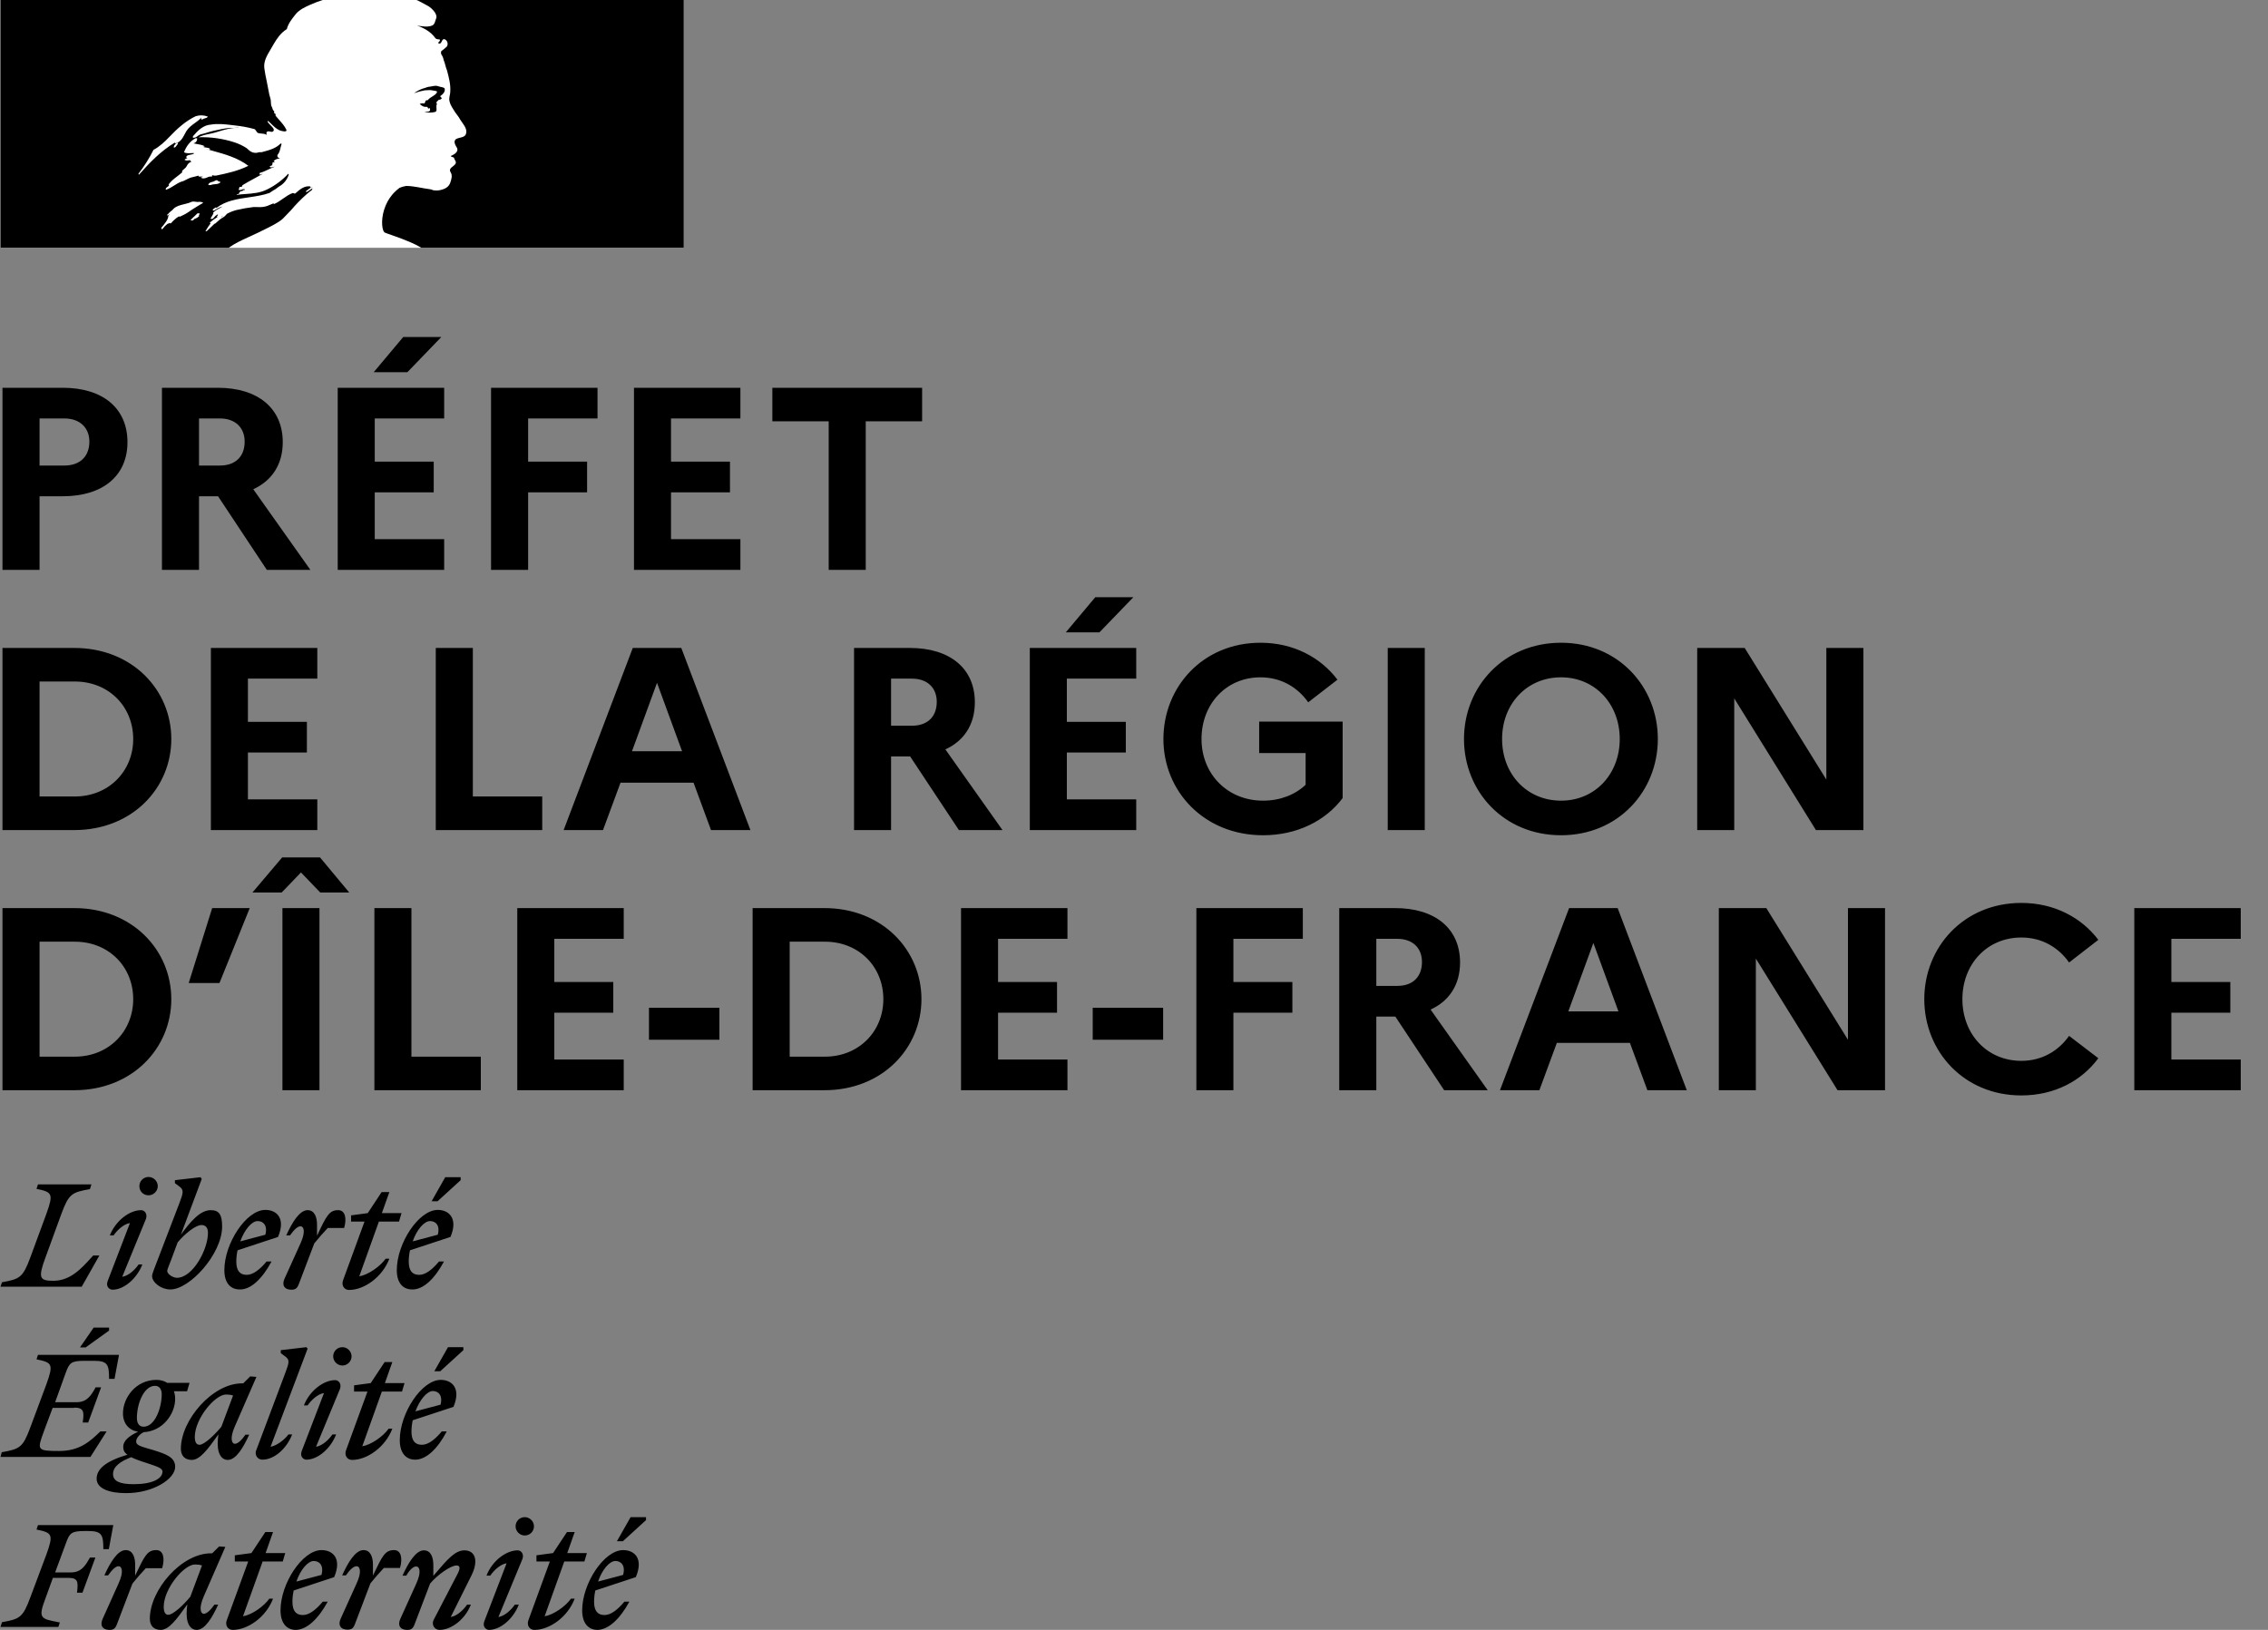 <svg width="64" height="46" viewBox="0 0 64 46" fill="none" xmlns="http://www.w3.org/2000/svg">
<rect x="0" y="0" width="64" height="46" fill="#808080" stroke="none"/>
<path d="M19.296 0H0.014V6.993H19.296V0Z" fill="white"/>
<path fill-rule="evenodd" clip-rule="evenodd" d="M7.985 6.168C8.06 6.093 8.136 6.013 8.212 5.932C8.347 5.772 8.494 5.621 8.652 5.482C8.698 5.441 8.746 5.402 8.796 5.367C8.803 5.36 8.806 5.35 8.81 5.34C8.813 5.331 8.816 5.321 8.823 5.314C8.79 5.327 8.763 5.347 8.737 5.367C8.71 5.387 8.684 5.407 8.651 5.42C8.637 5.42 8.624 5.407 8.637 5.393L8.779 5.287C8.776 5.288 8.773 5.288 8.77 5.288C8.757 5.288 8.757 5.274 8.757 5.261C8.586 5.235 8.454 5.352 8.336 5.457L8.333 5.459C8.315 5.468 8.297 5.459 8.284 5.453C8.277 5.449 8.271 5.446 8.266 5.446C8.162 5.481 8.073 5.545 7.982 5.609C7.9 5.667 7.818 5.726 7.723 5.763V5.737C7.69 5.748 7.658 5.763 7.625 5.777C7.579 5.798 7.533 5.819 7.485 5.829C7.395 5.849 7.313 5.847 7.233 5.844C7.206 5.843 7.18 5.843 7.153 5.843C6.991 5.862 6.831 5.891 6.672 5.928L6.665 5.93L6.662 5.931L6.658 5.932C6.572 5.955 6.489 5.988 6.411 6.031C6.408 6.032 6.405 6.034 6.402 6.036C6.395 6.044 6.389 6.052 6.383 6.059C6.358 6.091 6.327 6.118 6.292 6.138C6.234 6.167 6.184 6.212 6.134 6.256C6.114 6.274 6.093 6.293 6.072 6.31C6.066 6.314 6.059 6.316 6.051 6.316C6.029 6.337 6.007 6.358 5.986 6.379C5.937 6.426 5.888 6.474 5.838 6.52C5.825 6.526 5.811 6.528 5.797 6.525C5.801 6.52 5.803 6.515 5.806 6.511C5.817 6.492 5.828 6.474 5.84 6.455C5.853 6.435 5.866 6.414 5.879 6.394C5.897 6.367 5.916 6.34 5.936 6.314C5.94 6.309 5.94 6.301 5.935 6.296C5.93 6.292 5.923 6.289 5.917 6.289C5.984 6.226 6.059 6.171 6.139 6.124C6.13 6.125 6.117 6.118 6.124 6.108C6.129 6.101 6.133 6.094 6.137 6.087C6.14 6.082 6.144 6.077 6.147 6.072C6.148 6.068 6.15 6.064 6.151 6.06C6.149 6.058 6.147 6.056 6.145 6.054L6.141 6.05C6.119 6.063 6.098 6.077 6.079 6.093C6.069 6.102 6.06 6.113 6.051 6.125C6.03 6.152 6.008 6.18 5.974 6.18C5.967 6.18 5.961 6.179 5.954 6.177C5.949 6.176 5.944 6.175 5.94 6.172L5.942 6.169L5.944 6.165L5.946 6.162L5.952 6.151L5.955 6.144L5.958 6.139L5.963 6.13C5.967 6.124 5.97 6.119 5.973 6.113L5.975 6.109L5.977 6.106L5.98 6.101C5.984 6.094 5.988 6.088 5.992 6.081L5.997 6.072L6.005 6.058L6.011 6.048L6.015 6.041L6.019 6.034C6.022 6.03 6.022 6.024 6.02 6.02C6.018 6.015 6.014 6.011 6.009 6.01C6.034 5.978 6.065 5.952 6.1 5.932H6.096C6.131 5.914 6.166 5.894 6.201 5.874C6.216 5.865 6.232 5.856 6.248 5.847C6.253 5.843 6.258 5.838 6.263 5.834L6.27 5.828C6.195 5.853 6.124 5.888 6.059 5.932C6.051 5.935 6.044 5.939 6.037 5.944C6.024 5.946 6.012 5.942 6.004 5.932C6.002 5.929 6.001 5.925 6.001 5.922C6.008 5.906 6.025 5.895 6.043 5.884C6.056 5.875 6.069 5.867 6.08 5.856C6.093 5.856 6.107 5.856 6.107 5.869C6.37 5.664 6.694 5.617 7.019 5.569C7.218 5.54 7.418 5.511 7.604 5.446L7.723 5.367C7.757 5.353 7.788 5.329 7.82 5.304C7.851 5.279 7.883 5.254 7.922 5.235C8.029 5.161 8.108 5.054 8.147 4.931C8.146 4.921 8.141 4.911 8.134 4.904C7.967 5.083 7.77 5.231 7.551 5.34C7.35 5.445 7.136 5.461 6.922 5.476C6.84 5.482 6.758 5.488 6.676 5.499C6.69 5.473 6.716 5.473 6.743 5.473C6.743 5.441 6.759 5.426 6.779 5.409C6.785 5.404 6.79 5.399 6.796 5.393H6.835C6.842 5.393 6.845 5.387 6.849 5.38C6.852 5.374 6.855 5.367 6.862 5.367C6.888 5.367 6.928 5.354 6.915 5.354C6.895 5.327 6.864 5.338 6.83 5.349C6.798 5.361 6.762 5.373 6.729 5.354C6.742 5.341 6.746 5.325 6.749 5.311C6.752 5.295 6.755 5.281 6.769 5.274H6.822C6.825 5.254 6.834 5.236 6.849 5.222C6.967 5.151 7.08 5.09 7.191 5.029C7.268 4.988 7.343 4.947 7.418 4.904C7.403 4.904 7.39 4.91 7.377 4.916C7.356 4.925 7.337 4.934 7.312 4.918C7.326 4.918 7.326 4.908 7.326 4.898C7.326 4.888 7.326 4.878 7.339 4.878C7.422 4.855 7.497 4.82 7.573 4.783C7.63 4.756 7.687 4.729 7.75 4.706C7.731 4.706 7.715 4.711 7.699 4.715C7.668 4.724 7.639 4.732 7.604 4.706C7.613 4.702 7.62 4.696 7.627 4.69C7.642 4.678 7.657 4.667 7.683 4.667V4.627C7.683 4.614 7.697 4.614 7.71 4.614C7.7 4.612 7.691 4.608 7.683 4.601C7.69 4.587 7.704 4.584 7.72 4.58C7.734 4.577 7.75 4.574 7.763 4.561C7.75 4.561 7.723 4.561 7.723 4.548C7.763 4.495 7.829 4.482 7.895 4.468C7.889 4.455 7.875 4.455 7.864 4.455C7.852 4.455 7.842 4.455 7.842 4.442C7.842 4.429 7.856 4.429 7.869 4.429H7.842C7.822 4.418 7.825 4.4 7.828 4.386C7.828 4.382 7.829 4.379 7.829 4.376C7.882 4.314 7.9 4.241 7.917 4.167C7.926 4.131 7.935 4.094 7.948 4.059C7.935 4.059 7.922 4.059 7.922 4.046C7.793 4.187 7.59 4.241 7.396 4.292L7.379 4.296H7.312C7.239 4.325 7.157 4.32 7.087 4.283C7.055 4.267 7.033 4.246 7.008 4.224C6.992 4.209 6.976 4.193 6.955 4.178C6.851 4.112 6.74 4.058 6.623 4.019C6.294 3.912 5.949 3.862 5.603 3.874C5.698 3.822 5.8 3.801 5.903 3.78C5.958 3.769 6.013 3.757 6.067 3.741C6.1 3.732 6.133 3.722 6.165 3.712C6.355 3.654 6.539 3.598 6.743 3.609C6.716 3.6 6.683 3.603 6.652 3.606C6.637 3.608 6.623 3.609 6.61 3.609C6.461 3.599 6.312 3.631 6.156 3.664C6.118 3.672 6.079 3.681 6.04 3.689C5.974 3.702 5.911 3.722 5.848 3.741C5.785 3.761 5.722 3.781 5.656 3.794C5.626 3.804 5.601 3.822 5.577 3.84C5.538 3.868 5.501 3.895 5.444 3.887V3.847C5.577 3.688 5.736 3.53 5.948 3.517C6.149 3.483 6.341 3.506 6.54 3.53C6.576 3.535 6.613 3.539 6.65 3.543C6.82 3.561 6.988 3.592 7.153 3.636C7.19 3.636 7.21 3.668 7.23 3.698C7.246 3.724 7.262 3.749 7.286 3.755C7.317 3.765 7.349 3.767 7.381 3.769C7.429 3.773 7.476 3.776 7.524 3.807C7.524 3.799 7.523 3.79 7.521 3.781C7.518 3.763 7.515 3.746 7.524 3.728C7.554 3.698 7.588 3.706 7.622 3.714C7.648 3.72 7.673 3.726 7.696 3.715C7.768 3.67 7.7 3.601 7.632 3.532C7.6 3.5 7.568 3.467 7.551 3.437C7.552 3.427 7.557 3.418 7.564 3.411C7.596 3.439 7.625 3.468 7.654 3.496C7.722 3.563 7.789 3.629 7.882 3.675C7.948 3.702 8.107 3.741 8.081 3.662C8.034 3.56 7.955 3.471 7.876 3.382C7.842 3.343 7.808 3.305 7.776 3.266V3.213C7.756 3.213 7.751 3.206 7.745 3.197C7.742 3.194 7.74 3.19 7.736 3.187V3.134C7.703 3.117 7.696 3.09 7.688 3.062C7.684 3.046 7.68 3.029 7.67 3.015C7.648 2.978 7.646 2.933 7.644 2.887C7.643 2.85 7.642 2.812 7.63 2.777C7.606 2.704 7.588 2.628 7.577 2.552C7.561 2.464 7.544 2.38 7.527 2.298C7.5 2.17 7.474 2.046 7.458 1.918C7.437 1.725 7.535 1.563 7.635 1.396C7.665 1.346 7.695 1.296 7.723 1.244C7.816 1.085 7.922 0.927 8.094 0.821C8.133 0.663 8.239 0.531 8.345 0.399L8.345 0.398C8.451 0.269 8.627 0.191 8.754 0.134C8.869 0.083 8.987 0.038 9.106 0H0.014V6.993H6.453C6.629 6.867 6.804 6.787 7.014 6.691C7.105 6.65 7.203 6.605 7.309 6.553C7.33 6.543 7.354 6.531 7.38 6.518L7.38 6.518C7.566 6.428 7.872 6.281 7.985 6.168ZM5.881 5.208C5.891 5.162 5.939 5.148 5.985 5.135C6.005 5.129 6.025 5.124 6.04 5.116L6.047 5.113L6.054 5.109C6.079 5.095 6.111 5.078 6.133 5.089C6.148 5.112 6.167 5.117 6.186 5.123C6.2 5.127 6.214 5.131 6.226 5.142C6.178 5.19 6.121 5.195 6.062 5.199C6.024 5.203 5.985 5.206 5.948 5.222C5.941 5.222 5.933 5.222 5.925 5.223C5.899 5.226 5.871 5.228 5.881 5.208ZM4.331 4.23C4.212 4.468 4.07 4.694 3.907 4.904C3.909 4.914 3.913 4.924 3.92 4.931C4.238 4.574 4.53 4.27 4.941 4.019C4.951 4.014 4.947 4.019 4.942 4.026C4.934 4.037 4.921 4.054 4.954 4.045C5.091 4.014 5.153 3.898 5.213 3.785C5.228 3.756 5.243 3.728 5.258 3.702C5.32 3.602 5.409 3.538 5.498 3.473C5.562 3.427 5.627 3.38 5.682 3.319C5.684 3.333 5.679 3.348 5.669 3.358C5.68 3.369 5.694 3.373 5.709 3.372C5.732 3.354 5.758 3.347 5.782 3.34C5.815 3.331 5.846 3.322 5.868 3.292C5.758 3.248 5.637 3.244 5.524 3.279C5.245 3.411 5.007 3.623 4.782 3.861C4.646 4.003 4.503 4.138 4.331 4.23ZM4.98 4.112C4.97 4.135 4.951 4.154 4.927 4.164C4.914 4.164 4.901 4.164 4.901 4.151C4.913 4.096 4.953 4.051 5.007 4.032C5.02 4.032 5.02 4.045 5.02 4.059C5.013 4.072 5.006 4.08 4.999 4.087C4.993 4.094 4.986 4.1 4.98 4.112ZM5.62 6.098C5.631 6.088 5.619 6.08 5.603 6.077C5.616 6.067 5.628 6.054 5.635 6.039C5.646 6.013 5.576 6.019 5.565 6.026C5.555 6.035 5.545 6.045 5.537 6.056C5.52 6.074 5.501 6.092 5.482 6.108C5.467 6.122 5.453 6.135 5.439 6.149C5.421 6.166 5.403 6.184 5.384 6.201C5.362 6.22 5.434 6.23 5.45 6.216C5.467 6.201 5.483 6.186 5.499 6.17C5.506 6.17 5.513 6.169 5.52 6.167C5.558 6.152 5.592 6.128 5.62 6.098ZM5.395 5.932L5.379 5.943C5.335 5.974 5.29 6.005 5.243 6.032C5.201 6.057 5.158 6.077 5.114 6.097C5.099 6.104 5.084 6.111 5.069 6.118C5.068 6.117 5.068 6.116 5.067 6.115C5.062 6.108 5.052 6.105 5.045 6.109C4.996 6.137 4.951 6.171 4.912 6.211C4.905 6.216 4.899 6.222 4.893 6.228C4.885 6.237 4.878 6.243 4.872 6.249L4.87 6.251C4.87 6.252 4.87 6.252 4.87 6.252L4.869 6.253C4.86 6.262 4.851 6.271 4.84 6.283C4.835 6.291 4.83 6.297 4.823 6.302C4.814 6.307 4.792 6.307 4.794 6.292V6.289L4.793 6.29C4.785 6.294 4.778 6.298 4.77 6.301C4.763 6.305 4.757 6.308 4.751 6.312L4.749 6.313C4.747 6.312 4.743 6.311 4.74 6.311C4.737 6.311 4.734 6.313 4.731 6.315C4.715 6.327 4.699 6.341 4.683 6.355C4.655 6.38 4.629 6.407 4.606 6.436L4.602 6.441L4.598 6.446C4.597 6.448 4.595 6.45 4.594 6.452L4.593 6.453L4.591 6.456L4.587 6.462L4.584 6.467C4.58 6.47 4.576 6.472 4.572 6.473L4.57 6.469C4.569 6.468 4.568 6.466 4.567 6.465L4.565 6.461L4.563 6.458C4.559 6.452 4.556 6.444 4.552 6.437L4.552 6.436L4.55 6.433L4.549 6.43C4.563 6.414 4.577 6.399 4.59 6.382L4.593 6.379C4.597 6.373 4.602 6.368 4.607 6.362L4.629 6.334C4.63 6.332 4.632 6.33 4.634 6.328L4.637 6.323C4.651 6.304 4.665 6.286 4.678 6.268L4.679 6.266L4.682 6.263C4.683 6.261 4.684 6.259 4.685 6.258C4.691 6.248 4.697 6.239 4.703 6.229C4.708 6.221 4.713 6.212 4.718 6.203L4.719 6.201L4.72 6.198C4.72 6.198 4.721 6.197 4.721 6.196C4.722 6.195 4.722 6.194 4.722 6.193C4.727 6.183 4.731 6.173 4.735 6.163L4.736 6.159L4.737 6.157C4.738 6.155 4.738 6.153 4.739 6.151C4.74 6.146 4.742 6.141 4.743 6.136C4.743 6.135 4.744 6.134 4.744 6.133L4.745 6.128C4.746 6.123 4.747 6.118 4.748 6.113C4.749 6.11 4.748 6.107 4.747 6.104C4.762 6.079 4.779 6.055 4.799 6.033C4.798 6.034 4.797 6.034 4.796 6.035C4.795 6.035 4.794 6.036 4.793 6.037C4.783 6.043 4.774 6.052 4.766 6.06C4.759 6.067 4.752 6.073 4.744 6.079C4.73 6.09 4.703 6.072 4.72 6.059C4.731 6.051 4.741 6.042 4.75 6.032C4.773 6.006 4.795 5.983 4.819 5.963L4.825 5.959C4.838 5.949 4.849 5.941 4.86 5.932C4.861 5.931 4.863 5.929 4.864 5.928L4.866 5.926C4.875 5.915 4.885 5.903 4.895 5.893L4.896 5.893C4.896 5.892 4.896 5.892 4.897 5.892C4.974 5.817 5.084 5.79 5.196 5.763C5.267 5.745 5.339 5.728 5.404 5.697C5.441 5.683 5.482 5.688 5.523 5.694C5.555 5.699 5.587 5.703 5.616 5.697C5.658 5.693 5.7 5.703 5.736 5.724C5.644 5.774 5.557 5.829 5.473 5.882C5.448 5.898 5.423 5.914 5.398 5.929L5.395 5.932ZM5.616 4.984H5.722C5.715 4.999 5.695 5.001 5.681 5.002C5.67 5.004 5.664 5.004 5.669 5.01C5.709 5.05 5.789 5.037 5.842 5.01C5.882 4.988 5.928 4.978 5.974 4.984C5.987 4.984 5.987 4.957 5.987 4.944C6.022 4.955 6.057 4.959 6.093 4.957C6.411 4.891 6.716 4.825 7.008 4.68C6.713 4.454 6.352 4.354 5.997 4.255C5.936 4.238 5.875 4.221 5.815 4.204C5.828 4.204 5.842 4.208 5.855 4.213C5.881 4.222 5.908 4.23 5.934 4.204C5.898 4.175 5.858 4.17 5.819 4.165C5.785 4.16 5.753 4.156 5.722 4.138C5.725 4.138 5.729 4.139 5.733 4.139C5.747 4.142 5.765 4.145 5.775 4.125C5.705 4.09 5.634 4.078 5.563 4.066C5.528 4.06 5.493 4.054 5.457 4.045C5.521 4.034 5.566 3.978 5.563 3.913C5.563 3.9 5.537 3.9 5.524 3.9C5.365 3.979 5.259 4.125 5.192 4.297C5.252 4.33 5.316 4.326 5.379 4.323C5.415 4.32 5.45 4.318 5.484 4.323C5.454 4.352 5.41 4.36 5.368 4.367C5.353 4.37 5.339 4.372 5.325 4.376C5.284 4.386 5.245 4.415 5.258 4.442C5.266 4.452 5.276 4.459 5.289 4.461C5.257 4.469 5.229 4.485 5.206 4.508C5.243 4.536 5.281 4.531 5.319 4.526C5.334 4.523 5.349 4.521 5.365 4.521C5.365 4.539 5.376 4.545 5.388 4.551C5.394 4.554 5.4 4.556 5.404 4.561C5.346 4.582 5.299 4.625 5.272 4.68C5.256 4.719 5.226 4.745 5.196 4.77C5.175 4.787 5.155 4.804 5.139 4.825V4.865C5.094 4.905 5.048 4.941 5.002 4.976C4.912 5.045 4.825 5.112 4.755 5.208C4.768 5.208 4.768 5.222 4.768 5.235C4.756 5.253 4.739 5.265 4.722 5.277C4.702 5.292 4.683 5.306 4.676 5.327C4.676 5.34 4.676 5.354 4.689 5.354C4.772 5.326 4.845 5.28 4.916 5.235C4.98 5.194 5.044 5.154 5.113 5.129C5.17 5.115 5.219 5.09 5.266 5.065C5.308 5.043 5.348 5.022 5.391 5.01C5.424 5.004 5.461 4.994 5.497 4.984C5.534 4.974 5.57 4.964 5.603 4.957C5.603 4.97 5.603 4.984 5.616 4.984ZM6.227 6.148C6.228 6.148 6.23 6.147 6.231 6.146L6.233 6.144C6.252 6.131 6.27 6.113 6.286 6.093C6.285 6.092 6.284 6.092 6.283 6.092C6.282 6.091 6.281 6.091 6.28 6.09C6.262 6.108 6.245 6.128 6.227 6.148ZM8.812 5.281L8.784 5.302C8.8 5.301 8.812 5.297 8.812 5.281Z" fill="black"/>
<path d="M19.296 0H11.754C11.779 0.008 11.803 0.019 11.826 0.033C11.887 0.066 11.966 0.108 12.016 0.134C12.118 0.181 12.205 0.254 12.269 0.346C12.295 0.385 12.335 0.465 12.308 0.517C12.282 0.583 12.269 0.689 12.202 0.716C12.123 0.755 12.017 0.755 11.924 0.742C11.87 0.74 11.817 0.731 11.765 0.716C11.964 0.795 12.149 0.887 12.282 1.072C12.295 1.099 12.348 1.112 12.401 1.112C12.414 1.112 12.414 1.139 12.414 1.152C12.388 1.178 12.361 1.191 12.374 1.231H12.414C12.48 1.205 12.467 1.072 12.56 1.112C12.628 1.154 12.651 1.241 12.613 1.31C12.563 1.358 12.51 1.402 12.454 1.442C12.441 1.472 12.441 1.506 12.454 1.535C12.487 1.583 12.51 1.637 12.52 1.694C12.56 1.786 12.573 1.892 12.613 1.984C12.666 2.183 12.719 2.381 12.706 2.579C12.706 2.685 12.653 2.777 12.692 2.883C12.719 2.989 12.785 3.068 12.838 3.16C12.891 3.24 12.944 3.293 12.984 3.372C13.063 3.504 13.209 3.636 13.143 3.795C13.103 3.887 12.957 3.874 12.865 3.927C12.785 3.993 12.851 4.099 12.891 4.165C12.957 4.284 12.812 4.363 12.719 4.403C12.745 4.442 12.799 4.429 12.812 4.455C12.825 4.521 12.891 4.561 12.851 4.627C12.799 4.706 12.639 4.746 12.719 4.865C12.772 4.958 12.738 5.06 12.706 5.156C12.666 5.275 12.56 5.328 12.467 5.354C12.386 5.378 12.299 5.383 12.216 5.367C12.191 5.353 12.164 5.343 12.136 5.341C11.911 5.314 11.686 5.248 11.46 5.248C11.397 5.258 11.334 5.276 11.275 5.301C11.217 5.343 11.164 5.391 11.114 5.443L11.113 5.444C11.103 5.455 11.094 5.465 11.084 5.476C11.078 5.483 11.073 5.49 11.067 5.497C11.063 5.501 11.059 5.506 11.056 5.51C11.017 5.558 10.982 5.609 10.951 5.662C10.95 5.666 10.947 5.669 10.946 5.673C10.942 5.679 10.939 5.685 10.935 5.691C10.894 5.768 10.86 5.849 10.835 5.933C10.745 6.236 10.784 6.496 10.848 6.559C10.865 6.576 11.285 6.706 11.577 6.835C11.685 6.88 11.79 6.933 11.89 6.993H19.296V0Z" fill="black"/>
<path d="M12.201 2.551C12.254 2.564 12.334 2.564 12.334 2.591C12.307 2.696 12.148 2.723 12.069 2.829H12.029C11.989 2.855 12.002 2.921 11.963 2.921C11.923 2.912 11.881 2.917 11.844 2.934C11.896 2.987 11.963 3.027 12.042 3.014C12.065 3.022 12.081 3.042 12.082 3.067C12.092 3.066 12.102 3.061 12.108 3.053C12.122 3.053 12.135 3.053 12.135 3.067V3.119C12.095 3.172 12.029 3.146 11.976 3.159C12.076 3.185 12.181 3.185 12.281 3.159C12.36 3.133 12.281 3 12.334 2.934C12.307 2.934 12.334 2.895 12.307 2.895C12.334 2.868 12.36 2.829 12.387 2.815C12.418 2.816 12.448 2.801 12.466 2.776C12.466 2.749 12.413 2.736 12.426 2.71C12.506 2.657 12.572 2.578 12.546 2.498C12.532 2.459 12.426 2.459 12.36 2.432C12.294 2.406 12.214 2.432 12.135 2.445C12.069 2.445 12.002 2.485 11.936 2.498C11.846 2.529 11.761 2.574 11.685 2.63C11.779 2.596 11.877 2.57 11.976 2.551C12.055 2.551 12.123 2.532 12.201 2.551Z" fill="black"/>
<path d="M0.07 16.084H1.116V14.006H1.771C2.905 14.006 3.597 13.426 3.597 12.479C3.597 11.524 2.905 10.944 1.771 10.944H0.07V16.084ZM1.815 11.81C2.257 11.81 2.522 12.075 2.522 12.464C2.522 12.883 2.257 13.139 1.815 13.139H1.116V11.81H1.815ZM4.57 16.084H5.616V14.006H6.153L7.53 16.084H8.759L7.147 13.808C7.677 13.565 7.979 13.103 7.979 12.479C7.979 11.524 7.279 10.944 6.146 10.944H4.57V16.084ZM6.205 11.81C6.646 11.81 6.904 12.075 6.904 12.464C6.904 12.883 6.646 13.139 6.205 13.139H5.616V11.81H6.205ZM11.496 10.504L12.453 9.512H11.378L10.546 10.504H11.496ZM9.53 16.084H12.534V15.217H10.575V13.896H12.239V13.029H10.575V11.81H12.534V10.944H9.53V16.084ZM13.857 16.084H14.903V13.896H16.567V13.029H14.903V11.81H16.861V10.944H13.857V16.084ZM17.89 16.084H20.893V15.217H18.935V13.896H20.599V13.029H18.935V11.81H20.893V10.944H17.89V16.084ZM21.795 11.891H23.385V16.084H24.43V11.891H26.021V10.944H21.795V11.891ZM0.07 23.427H2.095C3.729 23.427 4.834 22.244 4.834 20.857C4.834 19.469 3.729 18.287 2.095 18.287H0.07V23.427ZM2.11 19.234C3.067 19.234 3.759 19.939 3.759 20.857C3.759 21.767 3.067 22.479 2.11 22.479H1.116V19.234H2.11ZM5.951 23.427H8.954V22.56H6.996V21.238H8.66V20.372H6.996V19.153H8.954V18.287H5.951V23.427ZM12.297 23.427H15.301V22.479H13.343V18.287H12.297V23.427ZM15.905 23.427H17.016L17.51 22.09H19.571L20.064 23.427H21.176L19.225 18.287H17.856L15.905 23.427ZM17.834 21.202L18.54 19.271L19.247 21.202H17.834ZM24.1 23.427H25.145V21.349H25.683L27.059 23.427H28.289L26.677 21.15C27.207 20.908 27.509 20.445 27.509 19.821C27.509 18.867 26.809 18.287 25.675 18.287H24.1V23.427ZM25.734 19.153C26.176 19.153 26.434 19.418 26.434 19.807C26.434 20.225 26.176 20.482 25.734 20.482H25.145V19.153H25.734ZM31.025 17.846L31.982 16.855H30.907L30.076 17.846H31.025ZM29.06 23.427H32.063V22.56H30.105V21.238H31.769V20.372H30.105V19.153H32.063V18.287H29.06V23.427ZM35.642 22.597C34.634 22.597 33.905 21.841 33.905 20.857C33.905 19.873 34.597 19.116 35.569 19.116C36.158 19.116 36.622 19.403 36.916 19.821L37.741 19.183C37.27 18.558 36.504 18.14 35.569 18.14C33.942 18.14 32.83 19.388 32.83 20.857C32.83 22.325 33.971 23.573 35.642 23.573C36.607 23.573 37.409 23.162 37.888 22.523V20.365H35.532V21.253H36.843V22.149C36.548 22.428 36.128 22.597 35.642 22.597ZM39.16 23.427H40.205V18.287H39.16V23.427ZM44.051 18.14C42.424 18.14 41.312 19.388 41.312 20.857C41.312 22.325 42.424 23.573 44.051 23.573C45.67 23.573 46.782 22.325 46.782 20.857C46.782 19.388 45.67 18.14 44.051 18.14ZM44.051 22.597C43.079 22.597 42.387 21.841 42.387 20.857C42.387 19.873 43.079 19.116 44.051 19.116C45.015 19.116 45.707 19.873 45.707 20.857C45.707 21.841 45.015 22.597 44.051 22.597ZM47.893 23.427H48.938V19.711L51.243 23.427H52.583V18.287H51.537V22.002L49.233 18.287H47.893V23.427ZM0.07 30.769H2.095C3.729 30.769 4.834 29.587 4.834 28.199C4.834 26.812 3.729 25.629 2.095 25.629H0.07V30.769ZM2.11 26.577C3.067 26.577 3.759 27.282 3.759 28.199C3.759 29.11 3.067 29.822 2.11 29.822H1.116V26.577H2.11ZM6.193 27.744L7.047 25.629H5.987L5.325 27.744H6.193ZM7.948 25.189L8.493 24.623L9.037 25.189H9.855L9.03 24.198H7.963L7.123 25.189H7.948ZM7.97 30.769H9.015V25.629H7.97V30.769ZM10.565 30.769H13.568V29.822H11.61V25.629H10.565V30.769ZM14.597 30.769H17.601V29.903H15.642V28.581H17.306V27.715H15.642V26.496H17.601V25.629H14.597V30.769ZM18.313 28.442V29.345H20.301V28.442H18.313ZM21.238 30.769H23.263C24.897 30.769 26.002 29.587 26.002 28.199C26.002 26.812 24.897 25.629 23.263 25.629H21.238V30.769ZM23.278 26.577C24.235 26.577 24.927 27.282 24.927 28.199C24.927 29.11 24.235 29.822 23.278 29.822H22.284V26.577H23.278ZM27.119 30.769H30.122V29.903H28.164V28.581H29.828V27.715H28.164V26.496H30.122V25.629H27.119V30.769ZM30.835 28.442V29.345H32.822V28.442H30.835ZM33.76 30.769H34.805V28.581H36.469V27.715H34.805V26.496H36.764V25.629H33.76V30.769ZM37.792 30.769H38.838V28.691H39.375L40.752 30.769H41.982L40.369 28.493C40.899 28.251 41.201 27.788 41.201 27.164C41.201 26.209 40.502 25.629 39.368 25.629H37.792V30.769ZM39.427 26.496C39.869 26.496 40.126 26.76 40.126 27.149C40.126 27.568 39.869 27.825 39.427 27.825H38.838V26.496H39.427ZM42.327 30.769H43.439L43.932 29.433H45.994L46.487 30.769H47.599L45.648 25.629H44.278L42.327 30.769ZM44.256 28.544L44.963 26.613L45.67 28.544H44.256ZM48.503 30.769H49.548V27.054L51.853 30.769H53.193V25.629H52.147V29.345L49.843 25.629H48.503V30.769ZM57.04 29.94C56.068 29.94 55.376 29.183 55.376 28.199C55.376 27.215 56.068 26.459 57.04 26.459C57.629 26.459 58.092 26.745 58.387 27.164L59.212 26.525C58.74 25.901 57.975 25.483 57.04 25.483C55.413 25.483 54.301 26.731 54.301 28.199C54.301 29.668 55.413 30.916 57.04 30.916C57.975 30.916 58.74 30.505 59.212 29.866L58.387 29.235C58.092 29.653 57.629 29.94 57.04 29.94ZM60.227 30.769H63.231V29.903H61.273V28.581H62.937V27.715H61.273V26.496H63.231V25.629H60.227V30.769Z" fill="black"/>
<path fill-rule="evenodd" clip-rule="evenodd" d="M18.23 42.902L17.578 43.497H17.409L17.795 42.818H18.23V42.902ZM17.76 45.203H17.62C17.444 45.413 17.248 45.581 17.059 45.581C16.863 45.581 16.764 45.462 16.764 45.203C16.764 45.098 16.778 44.986 16.799 44.888L17.942 44.511C18.167 43.979 17.9 43.748 17.585 43.748C17.045 43.748 16.428 44.693 16.428 45.448C16.428 45.804 16.596 46 16.863 46C17.171 45.993 17.494 45.693 17.76 45.203ZM17.367 44.056C17.522 44.056 17.655 44.175 17.585 44.448L16.877 44.636C16.989 44.301 17.199 44.056 17.367 44.056ZM15.138 44.07H15.516L14.913 45.721C14.857 45.86 14.934 46 15.082 46C15.509 46 16.021 45.636 16.217 45.119H16.112C15.958 45.336 15.621 45.574 15.369 45.616L15.923 44.07H16.491L16.561 43.832H16.007L16.217 43.238H16L15.607 43.832L15.138 43.895V44.07ZM14.612 43.755C14.689 43.755 14.794 43.839 14.745 43.993L14.065 45.637C14.24 45.609 14.422 45.441 14.528 45.287H14.64C14.479 45.7 14.114 46 13.798 46C13.721 46 13.609 45.916 13.665 45.762L14.296 44.119C14.121 44.147 13.939 44.315 13.834 44.469H13.728C13.89 44.049 14.282 43.755 14.612 43.755ZM14.808 43.336C14.948 43.336 15.068 43.224 15.068 43.077C15.068 42.937 14.948 42.818 14.808 42.818C14.661 42.818 14.549 42.937 14.549 43.077C14.549 43.217 14.668 43.336 14.808 43.336ZM11.744 44.7C11.898 44.364 11.842 44.21 11.744 44.21C11.66 44.21 11.562 44.301 11.464 44.469H11.358C11.52 44.112 11.73 43.755 11.961 43.755C12.158 43.755 12.228 43.951 12.228 44.168V44.476C12.26 44.439 12.291 44.402 12.321 44.367C12.617 44.02 12.844 43.755 13.104 43.755C13.308 43.755 13.413 43.881 13.413 44.07C13.413 44.182 13.378 44.322 13.301 44.469L12.719 45.637C12.894 45.609 13.076 45.441 13.181 45.287H13.287C13.125 45.706 12.733 46 12.403 46C12.256 46 12.172 45.846 12.235 45.721L12.908 44.427C12.985 44.28 12.999 44.182 12.88 44.182C12.719 44.182 12.34 44.448 12.137 44.693L11.695 45.853C11.646 45.972 11.597 46 11.485 46C11.302 46 11.211 45.881 11.295 45.693L11.744 44.7ZM11.288 44.252C11.365 43.986 11.323 43.748 11.12 43.748C10.866 43.748 10.787 43.916 10.541 44.432L10.524 44.469V44.161C10.524 43.944 10.454 43.748 10.258 43.748C10.026 43.748 9.816 44.105 9.655 44.462H9.76C9.872 44.301 9.977 44.203 10.061 44.203C10.159 44.203 10.216 44.357 10.061 44.693L9.613 45.685C9.528 45.874 9.62 45.993 9.802 45.993C9.914 45.993 9.963 45.965 10.012 45.846L10.454 44.685C10.58 44.532 10.692 44.399 10.832 44.252H11.288ZM9.073 44.448C9.143 44.175 9.01 44.056 8.855 44.056C8.687 44.056 8.477 44.301 8.364 44.636L9.073 44.448ZM9.248 45.203H9.108C8.932 45.413 8.736 45.581 8.547 45.581C8.35 45.581 8.252 45.462 8.252 45.203C8.252 45.098 8.266 44.986 8.287 44.888L9.43 44.511C9.655 43.979 9.388 43.748 9.073 43.748C8.533 43.748 7.916 44.693 7.916 45.448C7.916 45.804 8.084 46 8.35 46C8.659 45.993 8.981 45.693 9.248 45.203ZM7.004 44.07H6.626V43.895L7.095 43.832L7.488 43.238H7.705L7.495 43.832H8.049L7.979 44.07H7.411L6.857 45.616C7.109 45.574 7.446 45.336 7.6 45.119H7.705C7.509 45.636 6.997 46 6.569 46C6.422 46 6.345 45.86 6.401 45.721L7.004 44.07ZM4.62 45.35C4.62 44.839 5.188 44.154 5.504 44.154C5.574 44.154 5.644 44.161 5.7 44.182L5.371 45.063C5.181 45.294 4.887 45.574 4.746 45.574C4.669 45.574 4.62 45.504 4.62 45.35ZM6.184 43.644L6.359 43.657L5.749 45.056C5.602 45.392 5.665 45.546 5.749 45.546C5.833 45.546 5.938 45.448 6.051 45.287H6.156C5.995 45.644 5.784 46 5.553 46C5.356 46 5.237 45.79 5.272 45.413L5.286 45.28L5.248 45.333C4.997 45.683 4.77 46 4.536 46C4.333 46 4.228 45.874 4.228 45.685C4.228 44.874 5.118 43.839 5.952 43.839H5.988L6.184 43.644ZM4.578 44.252C4.655 43.986 4.613 43.748 4.41 43.748C4.156 43.748 4.077 43.916 3.831 44.432L3.814 44.469V44.161C3.814 43.944 3.744 43.748 3.547 43.748C3.316 43.748 3.106 44.105 2.945 44.462H3.05C3.162 44.301 3.267 44.203 3.344 44.203C3.442 44.203 3.498 44.357 3.344 44.693L2.895 45.693C2.811 45.881 2.902 46 3.085 46C3.197 46 3.246 45.972 3.295 45.853L3.737 44.693C3.863 44.539 3.975 44.406 4.115 44.259H4.578V44.252ZM1.689 45.79L1.647 45.916H0.014L0.056 45.783C0.561 45.693 0.645 45.651 0.855 45.084L1.311 43.867C1.514 43.301 1.472 43.259 1.03 43.168L1.072 43.042H3.197L3.071 43.721H2.916C2.916 43.315 2.874 43.21 2.489 43.21H2.391C2.012 43.21 1.963 43.266 1.858 43.56L1.556 44.378H1.998C2.292 44.378 2.405 44.196 2.538 43.958H2.692L2.327 44.951H2.173C2.208 44.651 2.208 44.532 1.935 44.532H1.493L1.29 45.091C1.07 45.673 1.133 45.685 1.656 45.784C1.667 45.786 1.678 45.788 1.689 45.79Z" fill="black"/>
<path fill-rule="evenodd" clip-rule="evenodd" d="M3.078 37.553L2.426 38.021V38.028H2.257L2.643 37.469H3.078V37.553ZM7.635 40.832L8.68 38.063L8.645 38.021L7.923 38.105V38.189L8.063 38.294C8.183 38.387 8.151 38.473 8.052 38.745L8.035 38.79L7.236 40.916C7.172 41.042 7.257 41.196 7.404 41.196C7.733 41.196 8.084 40.895 8.245 40.483H8.14C8.028 40.637 7.804 40.804 7.635 40.832ZM12.424 38.7L13.076 38.105V38.021H12.642L12.256 38.7H12.424ZM12.466 40.399H12.606C12.347 40.895 12.024 41.196 11.716 41.196C11.45 41.196 11.281 41 11.281 40.644C11.281 39.888 11.898 38.944 12.438 38.944C12.747 38.944 13.02 39.175 12.796 39.706L11.646 40.084C11.625 40.182 11.611 40.294 11.611 40.399C11.611 40.658 11.709 40.776 11.905 40.776C12.095 40.776 12.291 40.609 12.466 40.399ZM12.431 39.644C12.501 39.378 12.368 39.259 12.214 39.259C12.053 39.259 11.842 39.504 11.723 39.832L12.431 39.644ZM10.37 39.273H9.991V39.098L10.461 39.035L10.854 38.441H11.071L10.861 39.035H11.415L11.344 39.273H10.776L10.223 40.818C10.475 40.776 10.812 40.539 10.966 40.322H11.071C10.875 40.839 10.363 41.203 9.935 41.203C9.788 41.203 9.711 41.063 9.767 40.923L10.37 39.273ZM9.598 39.189C9.641 39.035 9.542 38.951 9.458 38.951C9.129 38.951 8.736 39.252 8.575 39.665H8.68C8.785 39.511 8.967 39.343 9.143 39.315L8.512 40.958C8.456 41.112 8.568 41.196 8.645 41.196C8.96 41.196 9.325 40.895 9.486 40.483H9.381C9.276 40.637 9.094 40.804 8.918 40.832L9.598 39.189ZM9.921 38.28C9.921 38.42 9.802 38.539 9.662 38.539C9.521 38.539 9.402 38.42 9.402 38.28C9.402 38.14 9.514 38.021 9.662 38.021C9.802 38.021 9.921 38.14 9.921 38.28ZM6.38 39.357C6.065 39.357 5.497 40.042 5.497 40.553C5.497 40.706 5.546 40.776 5.63 40.776C5.763 40.776 6.058 40.497 6.247 40.266L6.577 39.385C6.513 39.364 6.45 39.357 6.38 39.357ZM7.236 38.86L7.06 38.846L6.864 39.042H6.829C5.995 39.042 5.104 40.077 5.104 40.888C5.104 41.077 5.209 41.203 5.413 41.203C5.646 41.203 5.873 40.886 6.125 40.536L6.163 40.483L6.149 40.616C6.114 40.993 6.233 41.203 6.429 41.203C6.661 41.203 6.871 40.846 7.032 40.49H6.927C6.815 40.651 6.71 40.748 6.626 40.748C6.541 40.748 6.478 40.595 6.626 40.259L7.236 38.86ZM3.702 41.126C3.4 41.245 3.19 41.385 3.19 41.602C3.19 41.804 3.379 41.888 3.772 41.888C4.298 41.888 4.585 41.734 4.585 41.532C4.585 41.441 4.466 41.399 4.151 41.294C3.947 41.231 3.8 41.175 3.702 41.126ZM4.052 40.266C3.912 40.266 3.863 40.147 3.863 40.021C3.863 39.616 4.059 39.112 4.375 39.112C4.515 39.112 4.564 39.231 4.564 39.357C4.557 39.77 4.361 40.266 4.052 40.266ZM4.319 40.923C4.704 41.042 4.943 41.133 4.943 41.399C4.943 41.742 4.312 42.147 3.547 42.14C3.106 42.14 2.727 42.021 2.727 41.734C2.727 41.462 2.98 41.238 3.597 41.056C3.512 41 3.477 40.93 3.477 40.832C3.477 40.665 3.632 40.532 3.898 40.406C3.639 40.371 3.47 40.175 3.47 39.888C3.47 39.448 3.835 38.944 4.41 38.944C4.529 38.944 4.634 38.972 4.718 39.028H5.349L5.279 39.266H4.908C4.929 39.329 4.943 39.399 4.943 39.476C4.943 39.902 4.599 40.392 4.052 40.42C3.912 40.497 3.842 40.602 3.842 40.685C3.842 40.784 3.957 40.818 4.21 40.892C4.244 40.901 4.28 40.912 4.319 40.923ZM2.096 39.727C2.37 39.727 2.377 39.846 2.334 40.147H2.489L2.853 39.154H2.699C2.566 39.392 2.454 39.574 2.159 39.574H1.556L1.851 38.755C1.956 38.462 2.005 38.406 2.384 38.406H2.65C3.036 38.406 3.078 38.511 3.078 38.916H3.232L3.358 38.238H1.072L1.03 38.364C1.472 38.455 1.514 38.497 1.311 39.063L0.855 40.287C0.645 40.853 0.561 40.895 0.049 40.986L0.014 41.119H2.552L3.008 40.399H2.832C2.538 40.685 2.243 40.951 1.668 40.951C1.036 40.951 1.047 40.92 1.237 40.401C1.249 40.367 1.262 40.332 1.276 40.294L1.486 39.734H2.096V39.727Z" fill="black"/>
<path fill-rule="evenodd" clip-rule="evenodd" d="M4.193 33.735C4.333 33.735 4.452 33.616 4.452 33.476C4.452 33.336 4.333 33.217 4.193 33.217C4.045 33.217 3.933 33.336 3.933 33.476C3.933 33.623 4.045 33.735 4.193 33.735ZM4.803 36.392C5.349 36.399 6.268 35.392 6.268 34.616C6.268 34.28 6.184 34.154 5.945 34.154C5.651 34.154 5.378 34.469 5.104 34.847L5.693 33.273L5.658 33.224L4.936 33.308V33.392L5.076 33.497C5.198 33.592 5.163 33.687 5.059 33.965L5.048 33.993L4.41 35.658C4.354 35.798 4.291 35.966 4.291 36.008C4.291 36.203 4.557 36.392 4.803 36.392ZM12.347 33.903L12.999 33.308V33.224H12.564L12.179 33.903H12.347ZM12.389 35.602H12.529C12.263 36.098 11.94 36.399 11.632 36.392C11.365 36.392 11.197 36.203 11.197 35.847C11.197 35.091 11.814 34.147 12.354 34.147C12.662 34.147 12.936 34.378 12.712 34.91L11.569 35.287C11.548 35.385 11.534 35.497 11.534 35.602C11.534 35.861 11.632 35.98 11.828 35.98C12.018 35.98 12.214 35.812 12.389 35.602ZM12.354 34.847C12.424 34.581 12.291 34.462 12.137 34.462C11.968 34.462 11.758 34.707 11.646 35.035L12.354 34.847ZM10.286 34.476H9.907V34.301L10.377 34.238L10.769 33.644H10.987L10.776 34.238H11.33L11.26 34.476H10.692L10.138 36.022C10.391 35.98 10.727 35.742 10.882 35.525H10.987C10.79 36.042 10.279 36.406 9.851 36.406C9.704 36.406 9.627 36.266 9.683 36.126L10.286 34.476ZM9.711 34.658C9.788 34.392 9.746 34.154 9.542 34.154C9.289 34.154 9.209 34.322 8.964 34.838L8.946 34.875V34.567C8.946 34.35 8.876 34.154 8.68 34.154C8.449 34.154 8.238 34.511 8.077 34.868H8.182C8.294 34.707 8.4 34.609 8.477 34.609C8.575 34.609 8.631 34.763 8.477 35.098L8.028 36.091C7.944 36.28 8.035 36.399 8.217 36.399C8.329 36.399 8.378 36.371 8.428 36.252L8.869 35.091C8.995 34.938 9.108 34.805 9.248 34.658H9.711ZM7.488 34.847C7.558 34.581 7.425 34.462 7.271 34.462C7.102 34.462 6.899 34.707 6.78 35.035L7.488 34.847ZM7.663 35.602H7.523C7.348 35.812 7.151 35.98 6.962 35.98C6.766 35.98 6.668 35.861 6.668 35.602C6.668 35.497 6.682 35.385 6.703 35.287L7.846 34.91C8.07 34.378 7.804 34.147 7.488 34.147C6.948 34.147 6.331 35.091 6.331 35.847C6.331 36.203 6.499 36.392 6.766 36.392C7.074 36.399 7.397 36.098 7.663 35.602ZM4.718 35.868C4.718 35.959 4.88 36.063 4.992 36.063C5.448 36.063 5.875 35.245 5.868 34.791C5.868 34.637 5.791 34.574 5.686 34.574C5.518 34.574 5.209 34.826 5.013 35.063L4.831 35.553C4.768 35.714 4.718 35.84 4.718 35.868ZM3.982 34.154C4.066 34.154 4.165 34.238 4.122 34.392L3.449 36.035C3.625 36.008 3.807 35.84 3.912 35.686H4.017C3.856 36.098 3.491 36.399 3.176 36.399C3.092 36.399 2.98 36.315 3.036 36.161L3.667 34.518C3.491 34.546 3.309 34.714 3.204 34.868H3.099C3.26 34.455 3.653 34.154 3.982 34.154ZM1.072 33.427H2.58L2.538 33.56C2.026 33.651 1.942 33.693 1.732 34.259L1.283 35.49C1.065 36.077 1.121 36.147 1.507 36.147C1.984 36.147 2.296 35.802 2.569 35.501C2.589 35.478 2.609 35.456 2.629 35.434H2.804L2.306 36.315H0.014L0.056 36.189C0.561 36.098 0.645 36.056 0.855 35.49L1.311 34.252C1.514 33.686 1.472 33.644 1.03 33.553L1.072 33.427Z" fill="black"/>
</svg>
